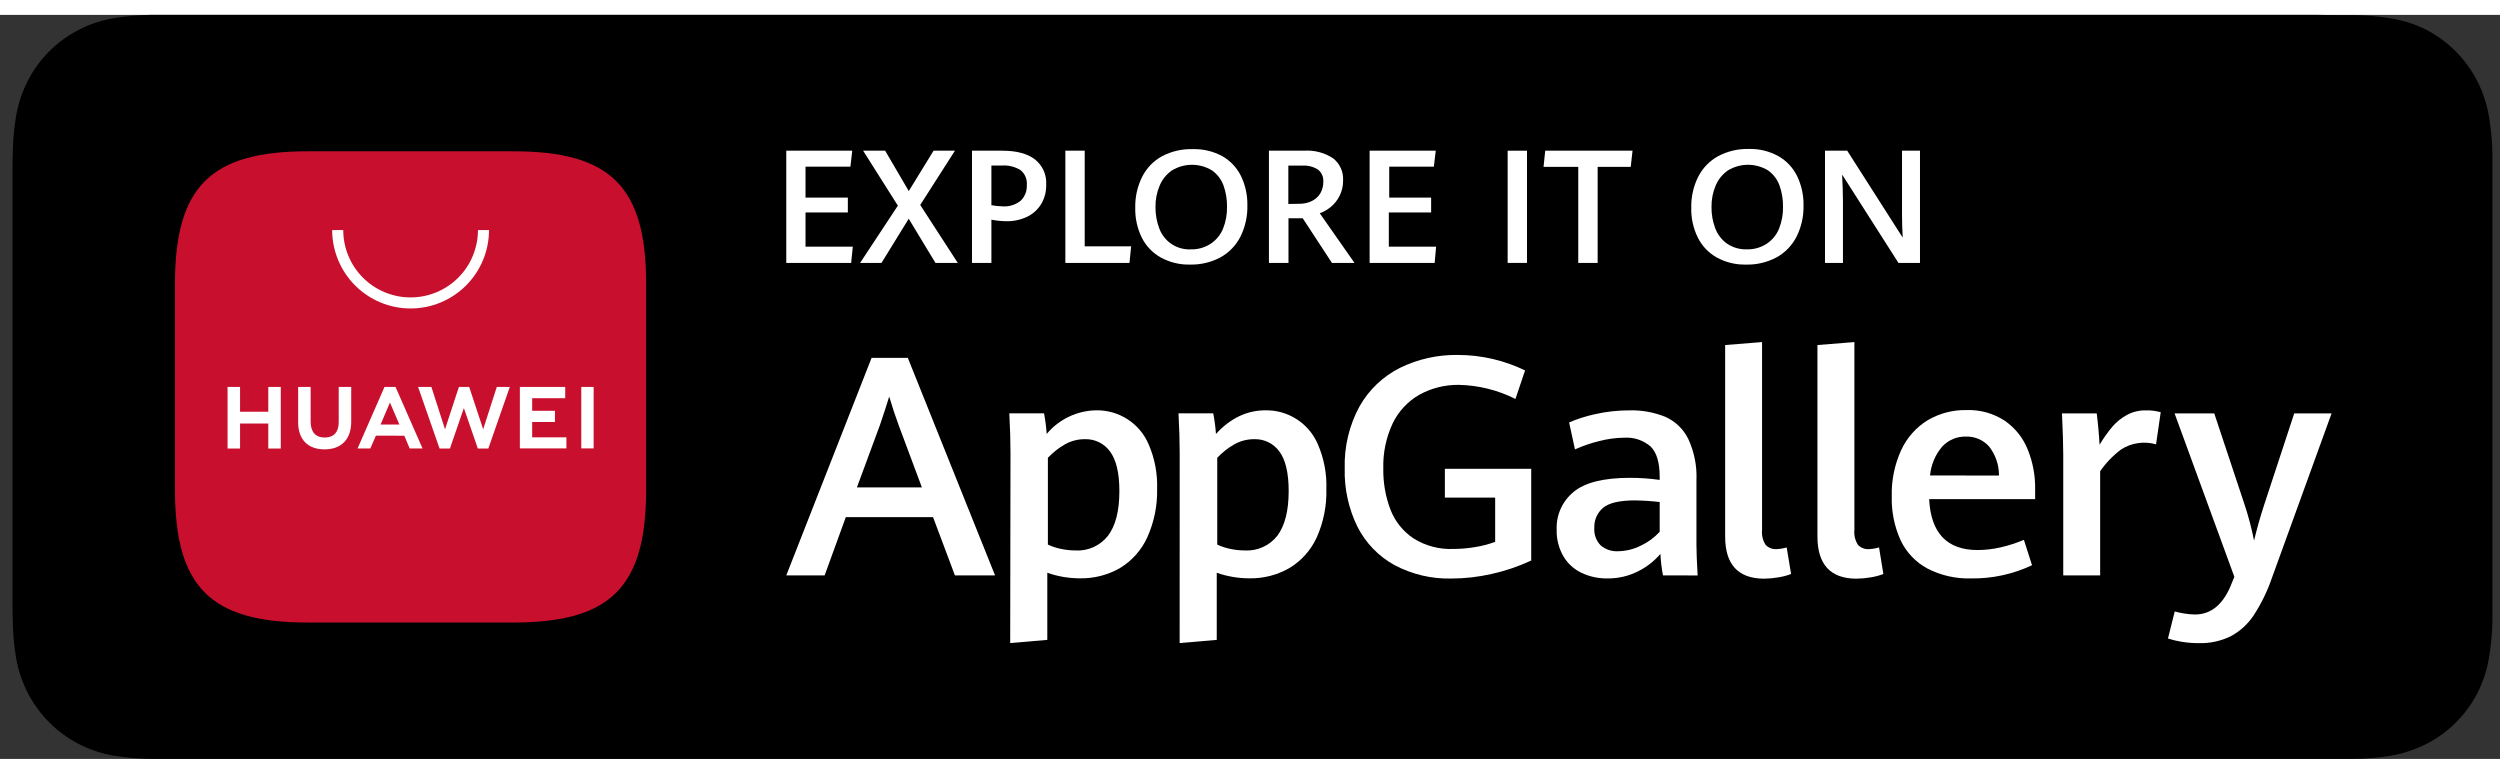 <?xml version="1.0" encoding="UTF-8"?>
<svg xmlns="http://www.w3.org/2000/svg" width="168" height="52" viewBox="0 0 168 50" fill="none">
  <rect x="0" y="0" width="168" height="50" fill="#333333" stroke="none"/>
  <path d="M155.749 0H11.252C10.876 0 10.499 0 10.119 0C9.29 0.012 8.463 0.086 7.646 0.22C6.833 0.358 6.046 0.618 5.312 0.993C4.574 1.371 3.899 1.861 3.312 2.447C2.725 3.033 2.235 3.708 1.859 4.447C1.479 5.191 1.216 5.989 1.079 6.813C0.941 7.63 0.867 8.456 0.859 9.283C0.839 9.667 0.839 10.04 0.839 10.42V39.583C0.839 39.967 0.839 40.34 0.859 40.723C0.867 41.551 0.941 42.377 1.079 43.193C1.215 44.006 1.475 44.793 1.849 45.527C2.605 47.02 3.814 48.235 5.302 49C6.036 49.376 6.823 49.639 7.636 49.78C8.453 49.913 9.28 49.986 10.109 49.997C10.489 49.997 10.866 49.997 11.242 49.997H157.076C157.452 49.997 157.836 49.997 158.212 49.997C159.039 49.986 159.863 49.914 160.679 49.78C161.499 49.638 162.293 49.375 163.036 49C163.776 48.627 164.452 48.136 165.036 47.547C165.625 46.962 166.118 46.287 166.496 45.547C166.866 44.812 167.123 44.025 167.259 43.213C167.397 42.397 167.474 41.571 167.489 40.743C167.489 40.36 167.489 39.987 167.489 39.603C167.489 39.157 167.489 38.71 167.489 38.27V11.767C167.489 11.313 167.489 10.867 167.489 10.433C167.489 10.053 167.489 9.673 167.489 9.297C167.474 8.469 167.397 7.643 167.259 6.827C167.122 6.015 166.865 5.229 166.496 4.493C165.74 2.996 164.533 1.774 163.046 1C162.303 0.629 161.508 0.372 160.689 0.237C159.873 0.102 159.049 0.028 158.222 0.017C157.846 0.017 157.462 0.017 157.086 0.017L155.749 0Z" fill="black"></path>
  <path d="M11.259 48.92C10.882 48.92 10.516 48.92 10.142 48.92C9.37 48.91 8.599 48.843 7.836 48.72C7.125 48.599 6.437 48.375 5.792 48.053C4.511 47.397 3.468 46.356 2.809 45.077C2.484 44.432 2.26 43.742 2.142 43.03C2.015 42.265 1.947 41.492 1.939 40.717C1.939 40.457 1.919 39.59 1.919 39.59V10.42C1.919 10.42 1.919 9.567 1.939 9.317C1.945 8.54 2.012 7.766 2.139 7C2.255 6.285 2.48 5.593 2.806 4.947C3.13 4.311 3.554 3.731 4.062 3.23C4.57 2.722 5.154 2.296 5.792 1.967C6.436 1.645 7.123 1.42 7.832 1.3C8.597 1.174 9.37 1.106 10.146 1.097H11.259H157.079H158.206C158.974 1.103 159.741 1.17 160.499 1.297C161.215 1.414 161.91 1.639 162.559 1.963C163.843 2.626 164.885 3.675 165.539 4.963C165.863 5.605 166.087 6.291 166.206 7C166.334 7.772 166.405 8.551 166.419 9.333C166.419 9.683 166.419 10.06 166.419 10.433C166.419 10.897 166.419 11.337 166.419 11.767V38.233C166.419 38.683 166.419 39.12 166.419 39.567C166.419 40.013 166.419 40.337 166.419 40.717C166.407 41.483 166.337 42.248 166.209 43.003C166.095 43.72 165.87 44.415 165.542 45.063C164.88 46.338 163.839 47.376 162.562 48.033C161.914 48.358 161.221 48.583 160.506 48.7C159.743 48.824 158.972 48.891 158.199 48.9C157.839 48.9 157.459 48.9 157.092 48.9H11.259V48.92Z" fill="black"></path>
  <path d="M62.701 33.753H56.838L55.415 37.667H52.838L58.571 23.047H61.005L66.868 37.667H64.171L62.701 33.753ZM57.585 31.753H61.951L60.388 27.567C60.175 26.99 59.961 26.35 59.755 25.65C59.565 26.27 59.358 26.9 59.138 27.547L57.585 31.753Z" fill="white"></path>
  <path d="M67.905 29.443C67.905 28.637 67.879 27.748 67.825 26.777H70.159C70.246 27.234 70.306 27.696 70.338 28.16C70.747 27.671 71.256 27.276 71.832 27.002C72.407 26.728 73.035 26.582 73.672 26.573C74.419 26.561 75.153 26.773 75.779 27.18C76.406 27.587 76.896 28.172 77.189 28.86C77.599 29.805 77.793 30.83 77.758 31.86C77.784 32.983 77.556 34.097 77.092 35.12C76.704 35.969 76.07 36.682 75.272 37.167C74.451 37.641 73.516 37.882 72.569 37.863C71.823 37.863 71.082 37.737 70.379 37.49V42L67.885 42.213L67.905 29.443ZM74.459 35C74.965 34.333 75.222 33.333 75.222 32C75.222 30.785 75.011 29.896 74.588 29.333C74.398 29.072 74.147 28.861 73.856 28.718C73.566 28.575 73.245 28.505 72.922 28.513C72.456 28.507 71.997 28.622 71.588 28.847C71.155 29.092 70.761 29.401 70.418 29.763V35.597C70.695 35.727 70.986 35.823 71.285 35.883C71.607 35.953 71.936 35.989 72.265 35.99C72.684 36.015 73.102 35.938 73.484 35.766C73.866 35.593 74.201 35.33 74.459 35V35Z" fill="white"></path>
  <path d="M79.275 29.443C79.275 28.637 79.249 27.748 79.195 26.777H81.529C81.619 27.233 81.68 27.695 81.712 28.16C82.683 27.102 83.794 26.573 85.045 26.573C85.792 26.561 86.526 26.773 87.153 27.18C87.779 27.587 88.27 28.172 88.562 28.86C88.972 29.805 89.167 30.83 89.132 31.86C89.163 32.982 88.94 34.096 88.482 35.12C88.093 35.969 87.458 36.682 86.659 37.167C85.838 37.641 84.903 37.882 83.955 37.863C83.21 37.863 82.469 37.737 81.765 37.49V42L79.272 42.213L79.275 29.443ZM85.839 35C86.345 34.318 86.599 33.318 86.599 32C86.599 30.785 86.389 29.896 85.969 29.333C85.778 29.072 85.527 28.861 85.236 28.718C84.946 28.575 84.625 28.505 84.302 28.513C83.836 28.508 83.377 28.623 82.969 28.847C82.535 29.092 82.141 29.401 81.799 29.763V35.597C82.075 35.726 82.366 35.822 82.665 35.883C82.987 35.953 83.316 35.989 83.645 35.99C84.064 36.014 84.482 35.937 84.864 35.765C85.246 35.592 85.58 35.33 85.839 35V35Z" fill="white"></path>
  <path d="M93.715 36.977C92.65 36.392 91.785 35.502 91.232 34.42C90.627 33.198 90.33 31.846 90.365 30.483C90.322 29.025 90.667 27.581 91.365 26.3C91.995 25.188 92.942 24.289 94.085 23.717C95.286 23.13 96.608 22.834 97.945 22.853C98.755 22.85 99.564 22.944 100.352 23.133C101.089 23.307 101.804 23.562 102.485 23.893L101.838 25.81C100.659 25.215 99.362 24.892 98.042 24.863C97.11 24.848 96.19 25.078 95.375 25.53C94.602 25.974 93.98 26.641 93.592 27.443C93.145 28.395 92.928 29.439 92.958 30.49C92.942 31.437 93.107 32.379 93.445 33.263C93.752 34.047 94.292 34.717 94.992 35.183C95.789 35.682 96.719 35.929 97.658 35.89C98.145 35.889 98.631 35.848 99.112 35.767C99.576 35.693 100.033 35.575 100.475 35.413V32.44H97.095V30.503H102.898V36.667C102.056 37.059 101.175 37.36 100.268 37.563C99.37 37.77 98.451 37.876 97.528 37.877C96.201 37.909 94.888 37.599 93.715 36.977V36.977Z" fill="white"></path>
  <path d="M111.754 37.667C111.66 37.191 111.602 36.708 111.581 36.223C111.165 36.708 110.656 37.104 110.084 37.39C109.439 37.717 108.724 37.882 108.001 37.87C107.409 37.877 106.824 37.751 106.288 37.5C105.778 37.261 105.352 36.874 105.064 36.39C104.746 35.841 104.588 35.214 104.608 34.58C104.589 34.099 104.683 33.62 104.881 33.182C105.08 32.743 105.377 32.357 105.751 32.053C106.511 31.422 107.779 31.108 109.554 31.11C110.216 31.11 110.876 31.157 111.531 31.25V31.037C111.531 30.077 111.327 29.399 110.918 29.003C110.429 28.583 109.795 28.371 109.151 28.413C108.575 28.42 108.002 28.499 107.444 28.647C106.893 28.78 106.355 28.965 105.838 29.2L105.444 27.387C106.01 27.145 106.597 26.959 107.198 26.83C107.954 26.659 108.726 26.574 109.501 26.577C110.322 26.554 111.139 26.701 111.901 27.007C112.571 27.303 113.117 27.824 113.444 28.48C113.854 29.358 114.045 30.322 114.001 31.29V35.623C114.001 36.068 114.028 36.75 114.081 37.67L111.754 37.667ZM110.261 35.667C110.742 35.443 111.173 35.127 111.531 34.737V32.737C110.978 32.671 110.422 32.635 109.864 32.627C108.836 32.627 108.123 32.793 107.728 33.127C107.535 33.29 107.381 33.494 107.279 33.725C107.177 33.956 107.129 34.208 107.138 34.46C107.12 34.678 107.149 34.898 107.223 35.103C107.297 35.309 107.415 35.497 107.568 35.653C107.893 35.927 108.31 36.067 108.734 36.043C109.265 36.035 109.787 35.907 110.261 35.667V35.667Z" fill="white"></path>
  <path d="M115.93 35.053V22.187L118.41 21.987V34.61C118.374 34.961 118.458 35.313 118.646 35.61C118.742 35.712 118.859 35.792 118.99 35.842C119.12 35.892 119.26 35.912 119.4 35.9C119.626 35.89 119.85 35.852 120.066 35.787L120.36 37.573C120.081 37.679 119.791 37.755 119.496 37.8C119.178 37.855 118.856 37.884 118.533 37.887C116.797 37.876 115.93 36.931 115.93 35.053Z" fill="white"></path>
  <path d="M122.132 35.053V22.187L124.615 21.987V34.61C124.58 34.961 124.663 35.313 124.852 35.61C124.947 35.712 125.064 35.792 125.195 35.842C125.326 35.892 125.466 35.912 125.605 35.9C125.831 35.89 126.055 35.852 126.272 35.787L126.562 37.573C126.284 37.679 125.996 37.755 125.702 37.8C125.383 37.855 125.059 37.884 124.735 37.887C123.002 37.876 122.134 36.931 122.132 35.053Z" fill="white"></path>
  <path d="M136.762 32.54H129.639C129.752 34.822 130.839 35.963 132.899 35.963C133.428 35.961 133.954 35.898 134.469 35.777C134.995 35.654 135.509 35.487 136.006 35.277L136.552 36.983C135.269 37.588 133.864 37.892 132.446 37.87C131.429 37.899 130.422 37.67 129.519 37.203C128.736 36.78 128.108 36.12 127.726 35.317C127.303 34.386 127.097 33.372 127.126 32.35C127.098 31.279 127.316 30.217 127.762 29.243C128.143 28.417 128.759 27.722 129.532 27.243C130.325 26.776 131.232 26.539 132.152 26.557C133.065 26.524 133.966 26.777 134.729 27.28C135.417 27.758 135.95 28.426 136.262 29.203C136.606 30.05 136.776 30.957 136.762 31.87V32.54ZM134.332 30.957C134.337 30.249 134.102 29.561 133.666 29.003C133.47 28.784 133.228 28.611 132.958 28.496C132.688 28.381 132.396 28.326 132.102 28.337C131.807 28.331 131.513 28.387 131.241 28.502C130.969 28.617 130.724 28.788 130.522 29.003C130.052 29.551 129.765 30.231 129.699 30.95L134.332 30.957Z" fill="white"></path>
  <path d="M138.65 29.513C138.65 28.917 138.62 28.003 138.566 26.78H140.9C140.94 27.083 140.976 27.447 141.016 27.863C141.056 28.28 141.076 28.627 141.09 28.89C141.341 28.465 141.626 28.062 141.943 27.683C142.218 27.36 142.55 27.09 142.923 26.887C143.315 26.675 143.755 26.568 144.2 26.577C144.537 26.568 144.874 26.61 145.2 26.7L144.886 28.86C144.496 28.747 144.086 28.718 143.684 28.776C143.282 28.833 142.896 28.976 142.553 29.193C142.001 29.603 141.521 30.101 141.13 30.667V37.667H138.65V29.513Z" fill="white"></path>
  <path d="M146.585 42.123C146.281 42.074 145.981 42.002 145.688 41.907L146.142 40.09C146.352 40.147 146.564 40.192 146.778 40.227C147.018 40.269 147.261 40.292 147.505 40.293C148.616 40.293 149.443 39.583 149.985 38.163L150.148 37.76L146.132 26.78H148.798L150.838 32.917C151.1 33.706 151.311 34.511 151.472 35.327C151.662 34.54 151.882 33.753 152.138 32.967L154.172 26.78H156.682L152.682 37.81C152.38 38.699 151.969 39.546 151.458 40.333C151.069 40.928 150.538 41.416 149.912 41.753C149.241 42.081 148.501 42.241 147.755 42.22C147.363 42.221 146.972 42.189 146.585 42.123V42.123Z" fill="white"></path>
  <path d="M52.838 9.127H57.271L57.148 10.2H54.131V12.277H56.975V13.277H54.131V15.577H57.308L57.198 16.667H52.838V9.127Z" fill="white"></path>
  <path d="M60.336 12.82L58.002 9.127H59.482L61.069 11.84L62.736 9.127H64.172L61.839 12.773L64.362 16.667H62.862L61.066 13.7L59.236 16.667H57.799L60.336 12.82Z" fill="white"></path>
  <path d="M65.318 9.127H67.352C68.305 9.127 69.036 9.321 69.545 9.71C69.798 9.909 69.999 10.166 70.132 10.46C70.264 10.754 70.323 11.075 70.305 11.397C70.319 11.856 70.204 12.31 69.972 12.707C69.745 13.08 69.415 13.378 69.022 13.567C68.584 13.773 68.105 13.876 67.622 13.867C67.286 13.862 66.951 13.827 66.622 13.763V16.667H65.318V9.127ZM68.585 12.493C68.727 12.357 68.838 12.191 68.91 12.007C68.982 11.824 69.013 11.627 69.002 11.43C69.019 11.241 68.989 11.051 68.915 10.877C68.841 10.703 68.726 10.549 68.578 10.43C68.203 10.201 67.767 10.094 67.328 10.123H66.622V12.79C66.869 12.835 67.12 12.86 67.372 12.867C67.809 12.899 68.242 12.766 68.585 12.493Z" fill="white"></path>
  <path d="M71.592 9.127H72.892V15.553H76.012L75.902 16.667H71.592V9.127Z" fill="white"></path>
  <path d="M77.993 16.297C77.446 15.989 77.005 15.525 76.726 14.963C76.423 14.341 76.273 13.655 76.289 12.963C76.273 12.24 76.433 11.524 76.756 10.877C77.052 10.293 77.516 9.812 78.089 9.497C78.731 9.161 79.449 8.998 80.173 9.023C80.857 9.005 81.534 9.167 82.136 9.493C82.679 9.802 83.117 10.266 83.393 10.827C83.69 11.442 83.837 12.12 83.823 12.803C83.841 13.534 83.679 14.259 83.353 14.913C83.054 15.495 82.59 15.975 82.019 16.293C81.389 16.629 80.683 16.796 79.969 16.78C79.279 16.797 78.597 16.631 77.993 16.297V16.297ZM81.366 15.373C81.733 15.13 82.019 14.781 82.186 14.373C82.373 13.906 82.465 13.406 82.456 12.903C82.464 12.409 82.383 11.918 82.216 11.453C82.066 11.051 81.799 10.702 81.449 10.453C81.043 10.205 80.577 10.074 80.101 10.074C79.625 10.074 79.159 10.205 78.753 10.453C78.384 10.709 78.097 11.065 77.926 11.48C77.736 11.928 77.642 12.41 77.649 12.897C77.641 13.398 77.73 13.896 77.909 14.363C78.069 14.791 78.361 15.157 78.743 15.408C79.125 15.658 79.576 15.78 80.033 15.757C80.506 15.768 80.971 15.634 81.366 15.373V15.373Z" fill="white"></path>
  <path d="M85.272 9.127H87.632C88.324 9.078 89.012 9.259 89.589 9.643C89.811 9.817 89.987 10.042 90.103 10.298C90.219 10.555 90.271 10.835 90.256 11.117C90.264 11.482 90.181 11.844 90.016 12.17C89.871 12.456 89.669 12.709 89.422 12.913C89.202 13.091 88.954 13.233 88.689 13.333L91.022 16.667H89.506L87.543 13.667H86.586V16.667H85.272V9.127ZM87.316 12.693C87.605 12.7 87.892 12.637 88.153 12.51C88.387 12.397 88.585 12.22 88.722 12C88.86 11.764 88.93 11.496 88.926 11.223C88.939 11.066 88.913 10.908 88.85 10.763C88.788 10.618 88.69 10.491 88.566 10.393C88.253 10.198 87.887 10.105 87.519 10.13H86.576V12.707L87.316 12.693Z" fill="white"></path>
  <path d="M92.039 9.127H96.482L96.356 10.2H93.356V12.277H96.172V13.277H93.329V15.577H96.506L96.409 16.667H92.039V9.127Z" fill="white"></path>
  <path d="M101.314 9.127H102.614V16.667H101.314V9.127Z" fill="white"></path>
  <path d="M106.059 10.213H103.726L103.839 9.127H109.706L109.586 10.213H107.362V16.667H106.059V10.213Z" fill="white"></path>
  <path d="M115.356 16.297C114.811 15.989 114.37 15.524 114.093 14.963C113.787 14.342 113.636 13.656 113.653 12.963C113.637 12.24 113.797 11.524 114.119 10.877C114.416 10.294 114.88 9.813 115.453 9.497C116.089 9.159 116.802 8.991 117.523 9.01C118.215 8.991 118.9 9.158 119.506 9.493C120.05 9.801 120.488 10.266 120.763 10.827C121.061 11.442 121.21 12.119 121.196 12.803C121.215 13.535 121.052 14.26 120.723 14.913C120.425 15.496 119.961 15.976 119.389 16.293C118.759 16.629 118.053 16.797 117.339 16.78C116.647 16.799 115.962 16.632 115.356 16.297V16.297ZM118.733 15.373C119.098 15.129 119.383 14.78 119.549 14.373C119.736 13.906 119.828 13.406 119.819 12.903C119.828 12.409 119.746 11.918 119.579 11.453C119.431 11.051 119.165 10.703 118.816 10.453C118.41 10.205 117.942 10.073 117.466 10.073C116.99 10.073 116.522 10.205 116.116 10.453C115.747 10.709 115.46 11.065 115.289 11.48C115.101 11.928 115.007 12.411 115.013 12.897C115.005 13.398 115.093 13.896 115.273 14.363C115.432 14.774 115.709 15.129 116.069 15.383C116.464 15.644 116.93 15.774 117.403 15.757C117.875 15.766 118.338 15.633 118.733 15.373V15.373Z" fill="white"></path>
  <path d="M122.64 9.127H124.133L127.863 14.97C127.83 14.413 127.816 13.903 127.816 13.433V9.127H129.023V16.667H127.576L123.79 10.73C123.826 11.397 123.846 12 123.846 12.523V16.667H122.64V9.127Z" fill="white"></path>
  <path fill-rule="evenodd" clip-rule="evenodd" d="M34.505 9.167H20.669C14.146 9.167 11.759 11.553 11.759 18.077V31.923C11.759 38.447 14.146 40.833 20.669 40.833H34.505C41.029 40.833 43.419 38.447 43.419 31.923V18.077C43.425 11.553 41.039 9.167 34.505 9.167Z" fill="#C8102E"></path>
  <path d="M18.029 25H18.869V29.143H18.029V27.46H16.132V29.143H15.292V25H16.132V26.667H18.029V25ZM22.762 27.37C22.762 28.037 22.429 28.403 21.822 28.403C21.215 28.403 20.875 28.037 20.875 27.333V25H20.035V27.367C20.035 28.53 20.682 29.197 21.809 29.197C22.935 29.197 23.602 28.53 23.602 27.33V25H22.762V27.37ZM32.469 27.847L31.529 25H30.839L29.905 27.85L28.989 25H28.095L29.539 29.143H30.235L31.172 26.423L32.112 29.143H32.815L34.259 25H33.385L32.469 27.847ZM35.762 27.357H37.292V26.607H35.762V25.76H37.982V25H34.935V29.133H38.062V28.387H35.762V27.357ZM39.062 29.133H39.892V25H39.062V29.133ZM25.262 28.277L24.885 29.137H24.029L25.839 25H26.579L28.395 29.137H27.529L27.172 28.28L25.262 28.277ZM25.575 27.53H26.839L26.205 26.05L25.575 27.53Z" fill="white"></path>
  <path d="M27.592 19.73C26.195 19.729 24.855 19.174 23.867 18.185C22.879 17.197 22.323 15.857 22.322 14.46H23.066C23.066 15.661 23.543 16.812 24.391 17.661C25.24 18.51 26.392 18.987 27.592 18.987C28.793 18.987 29.944 18.51 30.793 17.661C31.642 16.812 32.119 15.661 32.119 14.46H32.862C32.861 15.857 32.306 17.197 31.318 18.185C30.33 19.174 28.99 19.729 27.592 19.73V19.73Z" fill="white"></path>
</svg>
